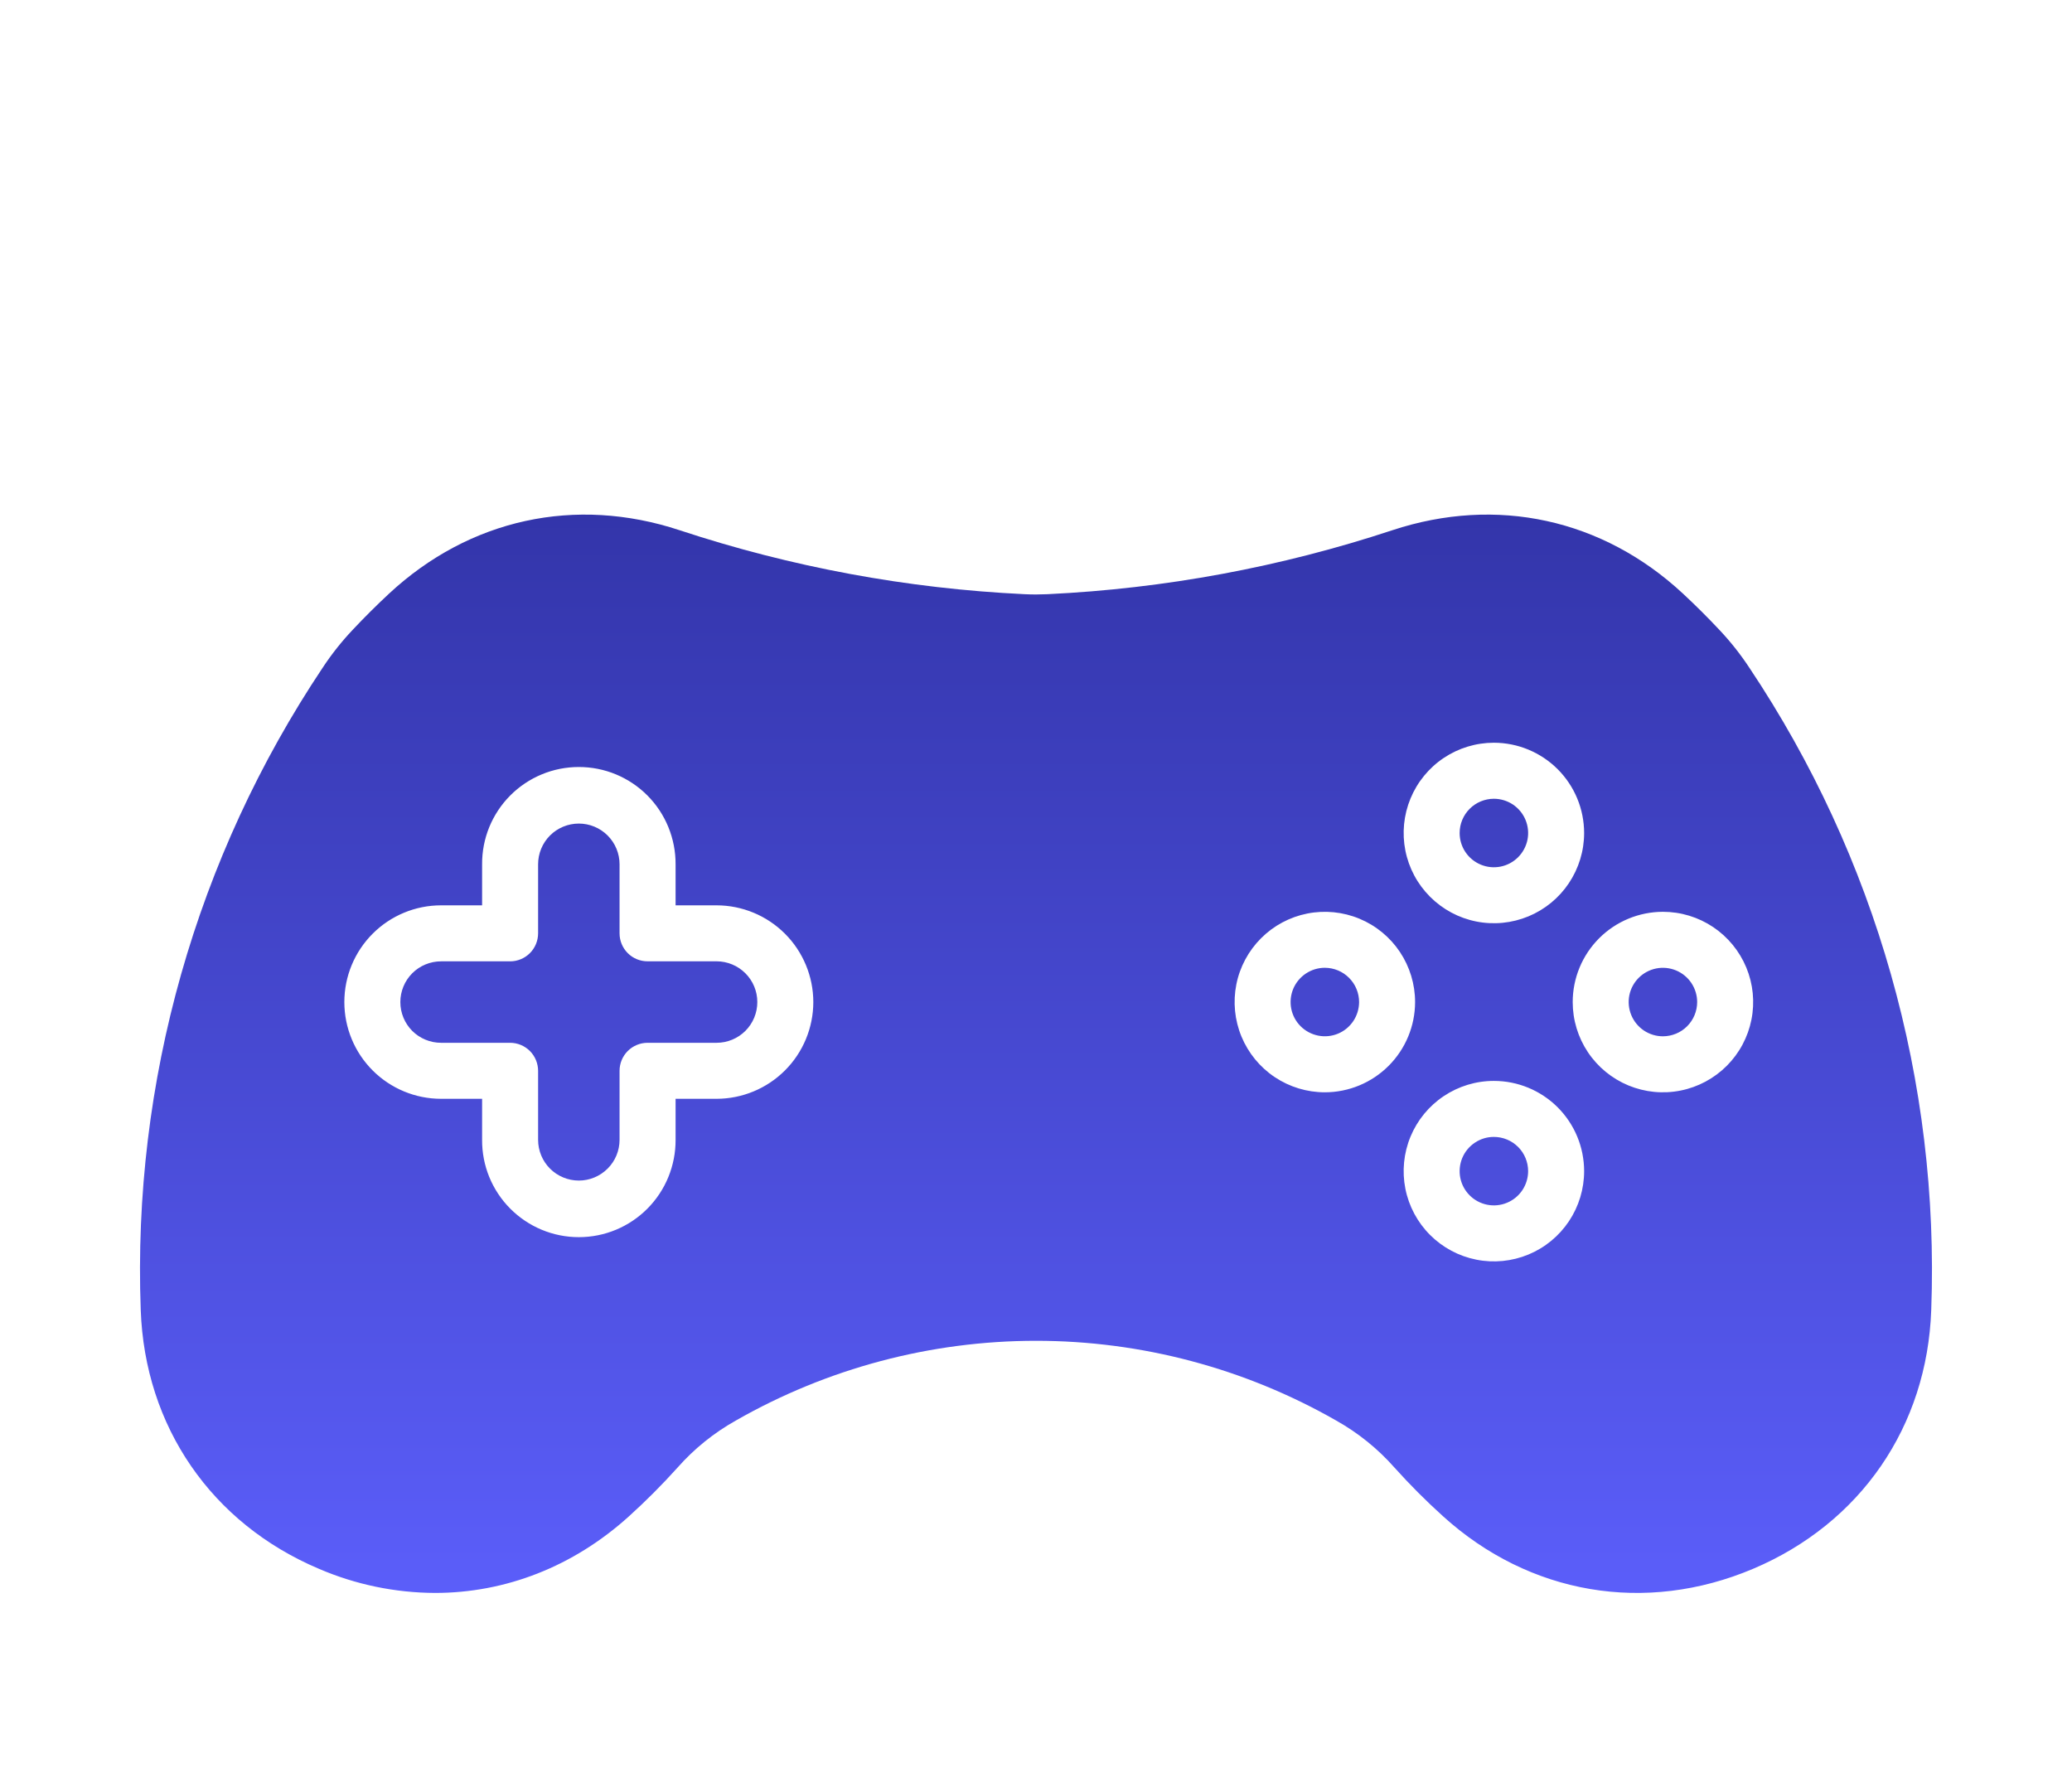 <svg width="74" height="64" viewBox="0 0 74 64" fill="none" xmlns="http://www.w3.org/2000/svg">
<g filter="url(#filter0_d_2091_502)">
<path d="M49.727 14.935C53.451 13.706 57.234 14.531 60.106 17.199C60.552 17.614 60.99 18.049 61.406 18.493C61.802 18.912 62.16 19.365 62.477 19.846C67.001 26.616 69.273 34.64 68.973 42.776C68.828 46.944 66.449 50.401 62.608 52.026C58.766 53.65 54.628 52.948 51.537 50.148C50.928 49.599 50.348 49.017 49.8 48.407C49.205 47.734 48.501 47.167 47.718 46.728C44.454 44.863 40.76 43.882 37.001 43.882C33.241 43.882 29.547 44.863 26.283 46.728C25.5 47.167 24.795 47.734 24.201 48.407C23.652 49.017 23.073 49.598 22.465 50.148C20.472 51.953 18.043 52.886 15.54 52.886C14.114 52.881 12.704 52.589 11.393 52.026C7.552 50.401 5.172 46.944 5.026 42.776C4.727 34.639 7.001 26.615 11.524 19.845C11.841 19.363 12.2 18.911 12.596 18.492C13.013 18.048 13.45 17.613 13.895 17.199C16.767 14.531 20.549 13.706 24.271 14.935C28.258 16.252 32.406 17.021 36.6 17.22C36.88 17.233 37.12 17.232 37.401 17.22C41.594 17.021 45.741 16.252 49.727 14.935ZM53.353 34.601C52.716 34.6 52.093 34.79 51.563 35.144C51.033 35.498 50.62 36.001 50.376 36.59C50.132 37.179 50.068 37.827 50.192 38.452C50.316 39.077 50.623 39.652 51.074 40.102C51.525 40.553 52.099 40.86 52.724 40.984C53.349 41.109 53.998 41.045 54.587 40.801C55.176 40.557 55.679 40.143 56.033 39.613C56.387 39.083 56.576 38.46 56.576 37.822C56.575 36.968 56.236 36.149 55.632 35.545C55.028 34.941 54.208 34.601 53.353 34.601ZM20.673 23.391C20.217 23.391 19.766 23.48 19.346 23.655C18.925 23.83 18.543 24.086 18.222 24.409C17.901 24.732 17.647 25.116 17.474 25.537C17.302 25.959 17.215 26.411 17.218 26.866V28.331H15.753C14.836 28.331 13.958 28.695 13.31 29.343C12.662 29.991 12.298 30.869 12.298 31.785C12.298 32.701 12.662 33.581 13.31 34.228C13.958 34.876 14.837 35.24 15.753 35.24H17.218V36.705C17.215 37.16 17.302 37.612 17.474 38.033C17.647 38.455 17.901 38.838 18.222 39.161C18.544 39.484 18.925 39.741 19.346 39.916C19.766 40.091 20.217 40.181 20.673 40.181C21.128 40.181 21.579 40.091 22 39.916C22.42 39.741 22.802 39.484 23.123 39.161C23.444 38.838 23.698 38.455 23.87 38.033C24.042 37.612 24.13 37.16 24.128 36.705V35.24H25.592C26.507 35.239 27.386 34.875 28.034 34.227C28.682 33.58 29.046 32.701 29.047 31.785C29.046 30.869 28.681 29.991 28.034 29.344C27.386 28.696 26.508 28.332 25.592 28.331H24.128V26.866C24.13 26.411 24.042 25.959 23.87 25.537C23.698 25.116 23.444 24.732 23.123 24.409C22.802 24.086 22.42 23.83 22 23.655C21.579 23.48 21.128 23.391 20.673 23.391ZM53.353 36.601C53.677 36.601 53.988 36.73 54.218 36.959C54.447 37.188 54.575 37.498 54.576 37.822C54.576 38.064 54.504 38.302 54.37 38.503C54.236 38.704 54.044 38.861 53.821 38.953C53.598 39.046 53.352 39.07 53.115 39.023C52.878 38.976 52.659 38.86 52.488 38.688C52.317 38.517 52.2 38.3 52.153 38.062C52.106 37.825 52.131 37.579 52.223 37.355C52.316 37.132 52.472 36.941 52.674 36.807C52.875 36.672 53.111 36.6 53.353 36.601ZM20.673 25.411C21.058 25.411 21.428 25.564 21.701 25.837C21.974 26.11 22.127 26.48 22.127 26.866V29.331C22.127 29.596 22.232 29.851 22.42 30.038C22.607 30.226 22.862 30.33 23.127 30.33H25.592C25.977 30.33 26.348 30.484 26.621 30.757C26.894 31.03 27.047 31.399 27.047 31.785C27.047 32.171 26.894 32.542 26.621 32.815C26.348 33.087 25.977 33.24 25.592 33.24H23.127C22.862 33.24 22.607 33.346 22.42 33.533C22.232 33.721 22.127 33.975 22.127 34.24V36.705C22.127 37.091 21.974 37.461 21.701 37.733C21.428 38.006 21.058 38.16 20.673 38.16C20.287 38.16 19.916 38.006 19.643 37.733C19.371 37.461 19.218 37.091 19.218 36.705V34.24C19.217 33.975 19.112 33.721 18.925 33.533C18.737 33.346 18.483 33.24 18.218 33.24H15.753C15.367 33.24 14.996 33.087 14.723 32.815C14.451 32.542 14.298 32.172 14.298 31.786C14.298 31.4 14.451 31.03 14.723 30.757C14.996 30.484 15.367 30.331 15.753 30.331H18.218C18.483 30.331 18.737 30.226 18.925 30.038C19.112 29.851 19.217 29.596 19.218 29.331V26.866C19.218 26.48 19.37 26.11 19.643 25.837C19.916 25.564 20.287 25.411 20.673 25.411ZM48.55 28.808C47.961 28.564 47.313 28.5 46.688 28.624C46.063 28.748 45.489 29.055 45.038 29.506C44.587 29.957 44.279 30.531 44.155 31.156C44.031 31.781 44.095 32.43 44.339 33.019C44.583 33.607 44.996 34.111 45.526 34.465C46.056 34.819 46.679 35.008 47.316 35.008C48.17 35.007 48.989 34.667 49.593 34.063C50.197 33.46 50.538 32.64 50.539 31.786C50.539 31.149 50.35 30.525 49.996 29.995C49.642 29.465 49.139 29.052 48.55 28.808ZM59.39 28.562C58.536 28.563 57.716 28.903 57.112 29.507C56.508 30.111 56.168 30.931 56.168 31.786C56.168 32.423 56.357 33.046 56.711 33.576C57.065 34.106 57.569 34.519 58.158 34.763C58.747 35.006 59.394 35.071 60.019 34.946C60.644 34.822 61.219 34.514 61.67 34.063C62.12 33.613 62.427 33.039 62.551 32.414C62.676 31.789 62.612 31.141 62.368 30.552C62.124 29.963 61.711 29.46 61.181 29.105C60.651 28.751 60.028 28.562 59.39 28.562ZM59.152 30.585C59.389 30.538 59.635 30.563 59.858 30.655C60.082 30.748 60.273 30.905 60.407 31.106C60.541 31.308 60.613 31.544 60.613 31.786C60.612 32.11 60.484 32.42 60.255 32.649C60.026 32.879 59.714 33.007 59.39 33.008C59.148 33.008 58.912 32.936 58.711 32.802C58.51 32.667 58.353 32.476 58.261 32.253C58.168 32.029 58.143 31.783 58.19 31.546C58.237 31.309 58.354 31.091 58.525 30.92C58.696 30.749 58.915 30.632 59.152 30.585ZM47.316 30.561C47.641 30.562 47.952 30.691 48.181 30.921C48.41 31.15 48.539 31.462 48.539 31.786C48.538 32.028 48.466 32.264 48.332 32.465C48.197 32.666 48.007 32.823 47.783 32.915C47.559 33.007 47.313 33.031 47.076 32.983C46.839 32.936 46.621 32.819 46.45 32.648C46.279 32.477 46.163 32.26 46.116 32.023C46.069 31.785 46.094 31.539 46.186 31.315C46.279 31.092 46.436 30.902 46.636 30.768C46.838 30.633 47.074 30.561 47.316 30.561ZM53.353 22.524C52.716 22.524 52.093 22.713 51.563 23.067C51.033 23.421 50.62 23.925 50.376 24.514C50.132 25.102 50.068 25.751 50.192 26.376C50.316 27.001 50.623 27.575 51.074 28.025C51.525 28.476 52.098 28.784 52.723 28.908C53.349 29.033 53.997 28.968 54.586 28.725C55.175 28.481 55.678 28.068 56.032 27.538C56.386 27.008 56.576 26.385 56.576 25.748C56.575 24.894 56.236 24.074 55.632 23.47C55.028 22.866 54.208 22.525 53.353 22.524ZM53.353 24.525C53.595 24.526 53.832 24.597 54.033 24.731C54.234 24.866 54.391 25.057 54.483 25.28C54.576 25.504 54.6 25.75 54.553 25.987C54.505 26.224 54.389 26.442 54.218 26.613C54.047 26.784 53.829 26.901 53.592 26.948C53.354 26.995 53.108 26.971 52.885 26.878C52.661 26.785 52.47 26.629 52.336 26.428C52.201 26.227 52.13 25.99 52.13 25.748C52.13 25.424 52.259 25.113 52.488 24.884C52.717 24.654 53.029 24.526 53.353 24.525Z" fill="url(#paint0_linear_2091_502)"/>
</g>
<defs>
<filter id="filter0_d_2091_502" x="0" y="-1" width="74" height="74" filterUnits="userSpaceOnUse" color-interpolation-filters="sRGB">
<feFlood flood-opacity="0" result="BackgroundImageFix"/>
<feColorMatrix in="SourceAlpha" type="matrix" values="0 0 0 0 0 0 0 0 0 0 0 0 0 0 0 0 0 0 127 0" result="hardAlpha"/>
<feOffset dy="4"/>
<feGaussianBlur stdDeviation="2.5"/>
<feComposite in2="hardAlpha" operator="out"/>
<feColorMatrix type="matrix" values="0 0 0 0 0 0 0 0 0 0 0 0 0 0 0 0 0 0 0.3 0"/>
<feBlend mode="normal" in2="BackgroundImageFix" result="effect1_dropShadow_2091_502"/>
<feBlend mode="normal" in="SourceGraphic" in2="effect1_dropShadow_2091_502" result="shape"/>
</filter>
<linearGradient id="paint0_linear_2091_502" x1="37" y1="14.378" x2="37" y2="52.886" gradientUnits="userSpaceOnUse">
<stop stop-color="#3335AA"/>
<stop offset="1" stop-color="#5B5EFA"/>
</linearGradient>
</defs>
</svg>
